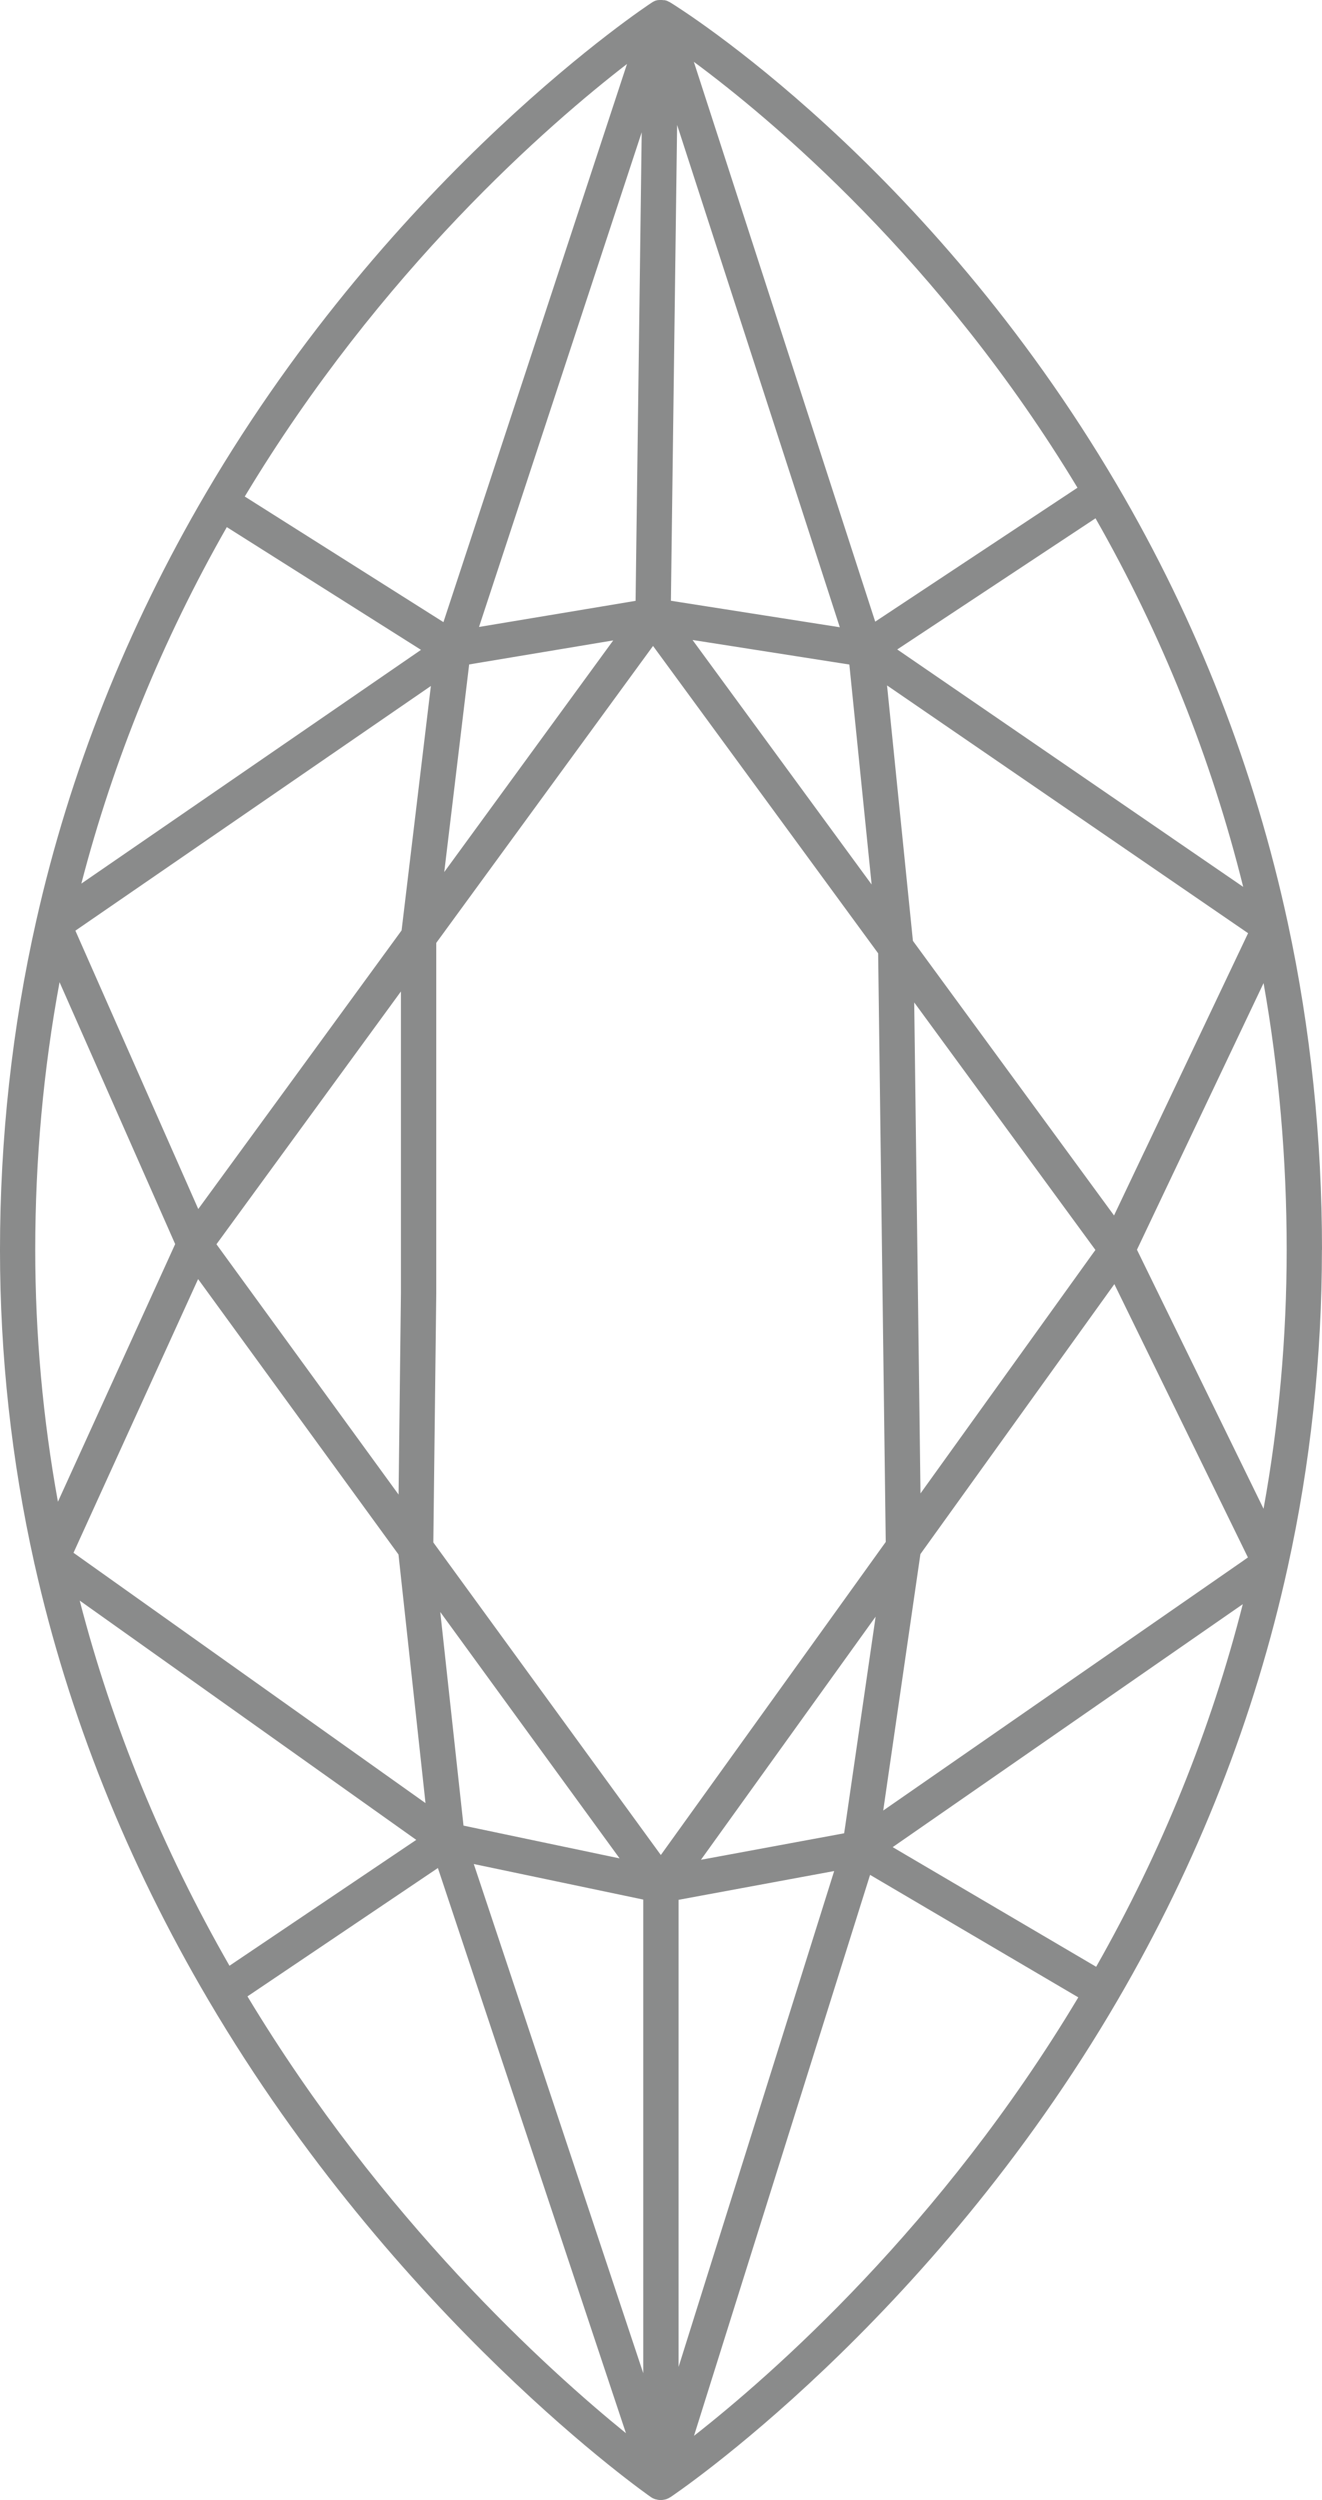 <svg xmlns="http://www.w3.org/2000/svg" fill="none" viewBox="0 0 146 276" height="276" width="146">
<path fill="#8A8B8B" d="M146 137.986C146 125.669 144.73 113.541 142.234 101.943C138.566 84.89 132.205 68.575 123.32 53.466C102.514 18.071 75.23 1.008 74.023 0.27C74.023 0.27 74.005 0.27 74.005 0.261C73.987 0.252 73.978 0.243 73.96 0.234C73.924 0.216 73.888 0.198 73.843 0.18C73.806 0.162 73.77 0.144 73.734 0.126C73.725 0.126 73.707 0.117 73.698 0.108C73.689 0.108 73.671 0.099 73.662 0.09C73.635 0.081 73.599 0.072 73.563 0.063C73.518 0.045 73.473 0.036 73.428 0.027C73.419 0.027 73.401 0.027 73.392 0.018C73.374 0.018 73.365 0.018 73.347 0.018C73.347 0.018 73.329 0.018 73.32 0.018C73.302 0.018 73.284 0.018 73.257 0.018C73.212 0.018 73.167 0.009 73.122 0C73.104 0 73.076 0 73.058 0C73.04 0 73.031 0 73.013 0C73.013 0 73.013 0 73.004 0C72.977 0 72.951 0 72.923 0C72.887 0 72.86 0 72.824 0C72.788 0 72.761 -4.94585e-06 72.725 0.009C72.716 0.009 72.707 0.009 72.698 0.009C72.68 0.009 72.671 0.009 72.653 0.018C72.635 0.018 72.617 0.018 72.608 0.018C72.581 0.018 72.563 0.027 72.536 0.036C72.491 0.045 72.455 0.063 72.41 0.072C72.383 0.072 72.356 0.09 72.329 0.099C72.311 0.099 72.302 0.108 72.284 0.117C72.275 0.117 72.266 0.126 72.257 0.135C72.212 0.153 72.166 0.171 72.13 0.198C72.121 0.198 72.103 0.207 72.094 0.216C72.076 0.216 72.058 0.234 72.049 0.243C72.04 0.243 72.022 0.261 72.013 0.27C71.995 0.27 71.986 0.288 71.977 0.297C71.968 0.297 71.959 0.306 71.941 0.315C71.662 0.495 43.513 18.998 22.707 54.501C13.994 69.367 7.695 85.232 4.001 101.655C1.343 113.433 0 125.66 0 138.014C0 149.656 1.27 161.271 3.784 172.544C3.784 172.544 3.784 172.553 3.784 172.562C3.793 172.616 3.812 172.661 3.821 172.706C7.542 189.318 14.002 205.508 23.031 220.832C43.792 256.092 71.617 275.496 71.896 275.685C71.923 275.703 71.959 275.721 71.986 275.739C72.013 275.757 72.049 275.775 72.076 275.793C72.085 275.793 72.103 275.811 72.112 275.811C72.112 275.811 72.13 275.811 72.139 275.82C72.184 275.847 72.239 275.865 72.293 275.883C72.32 275.892 72.347 275.91 72.383 275.919C72.383 275.919 72.392 275.919 72.401 275.919C72.401 275.919 72.41 275.919 72.419 275.919C72.482 275.937 72.536 275.946 72.599 275.964C72.626 275.964 72.662 275.982 72.689 275.982C72.779 276 72.869 276 72.96 276C72.96 276 72.969 276 72.978 276C72.978 276 72.978 276 72.987 276C73.086 276 73.176 276 73.275 275.973C73.275 275.973 73.284 275.973 73.293 275.973C73.32 275.973 73.356 275.955 73.383 275.955C73.446 275.946 73.509 275.928 73.572 275.91C73.59 275.91 73.608 275.901 73.617 275.892C73.644 275.883 73.671 275.865 73.707 275.856C73.752 275.838 73.797 275.82 73.852 275.793C73.861 275.793 73.879 275.784 73.888 275.775C73.897 275.775 73.915 275.757 73.924 275.748C73.951 275.73 73.978 275.712 74.005 275.703C74.023 275.694 74.05 275.685 74.068 275.667C74.347 275.478 102.632 256.515 123.446 220.787C132.259 205.67 138.575 189.598 142.216 173.003C144.721 161.64 145.991 149.854 145.991 137.977L146 137.986ZM121.058 217.132L98.586 203.923L137.251 177.1C133.736 190.939 128.303 204.373 121.058 217.132ZM25.347 217.024C17.94 204.103 12.389 190.57 8.803 176.704L45.972 203.122L44.927 203.824L25.347 217.015V217.024ZM126.393 127.11L123.032 134.187L100.821 103.87L97.964 75.67L137.836 103.024L126.393 127.119V127.11ZM52.902 69.214L70.869 14.604L70.193 66.333L56.803 68.566L52.911 69.214H52.902ZM93.234 202.392L77.411 205.319L96.703 178.478L93.333 201.681L93.225 202.392H93.234ZM72.978 204.787L47.856 170.284L48.18 142.813V104.095L72.121 71.312L96.982 105.248L97.82 170.23L89.593 181.683L72.978 204.796V204.787ZM51.802 73.356L67.724 70.7L56.317 86.331L49.063 96.271L51.262 77.948L51.812 73.365L51.802 73.356ZM76.492 70.654L93.801 73.365L96.261 97.648L76.483 70.654H76.492ZM44.278 109.444V142.786L44.017 164.999L23.905 137.365L44.287 109.444H44.278ZM101.658 164.872L100.965 110.668L120.977 137.996L120.725 138.338L101.658 164.872ZM92.756 69.25L74.095 66.324L74.203 57.914L74.78 13.794L88.197 55.195L92.747 69.25H92.756ZM47.585 75.733L44.351 102.718L31.709 120.042L21.896 133.475L8.326 102.745L17.409 96.496L47.585 75.733ZM44.008 171.616L46.693 196.306L46.991 199.061L8.118 171.427L21.878 141.21L44.008 171.616ZM51.19 201.555L48.622 177.964L57.596 190.291L68.427 205.165L58.299 203.04L51.19 201.546V201.555ZM71.04 209.703V261.999L52.325 205.787L71.04 209.712V209.703ZM74.942 261.305V209.739L92.125 206.561L79.249 247.583L74.942 261.305ZM97.541 199.889L101.649 171.571L106.2 165.242L123.068 141.768L137.818 171.941L137.061 172.472L97.532 199.889H97.541ZM139.539 166.556L125.564 137.969L128.519 131.747L139.548 108.534C141.242 118.097 142.099 127.974 142.099 137.977C142.099 147.63 141.242 157.21 139.548 166.547L139.539 166.556ZM25.049 58.193L46.495 71.744L8.984 97.549C12.525 83.908 17.913 70.7 25.049 58.193ZM129.475 92.543L99.091 71.699L108.678 65.36L120.986 57.221C128.294 70.024 133.764 83.683 137.296 97.91L129.484 92.552L129.475 92.543ZM118.995 53.844L96.657 68.629L76.627 6.825C85.169 13.146 103.848 28.741 118.995 53.844ZM69.247 7.059L48.973 68.683L27.032 54.816C42.08 29.794 60.633 13.713 69.247 7.059ZM6.578 108.435L19.346 137.347L19.03 138.041L6.397 165.791C4.739 156.652 3.892 147.324 3.892 137.977C3.892 127.983 4.794 118.07 6.578 108.426V108.435ZM27.329 220.4L37.367 213.638L48.36 206.228L54.559 224.857L69.13 268.626C60.498 261.621 42.242 245.134 27.329 220.4ZM76.645 268.914L96.09 206.984L106.128 212.891L119.085 220.508C103.965 245.783 85.25 262.17 76.645 268.914Z"></path>
</svg>
